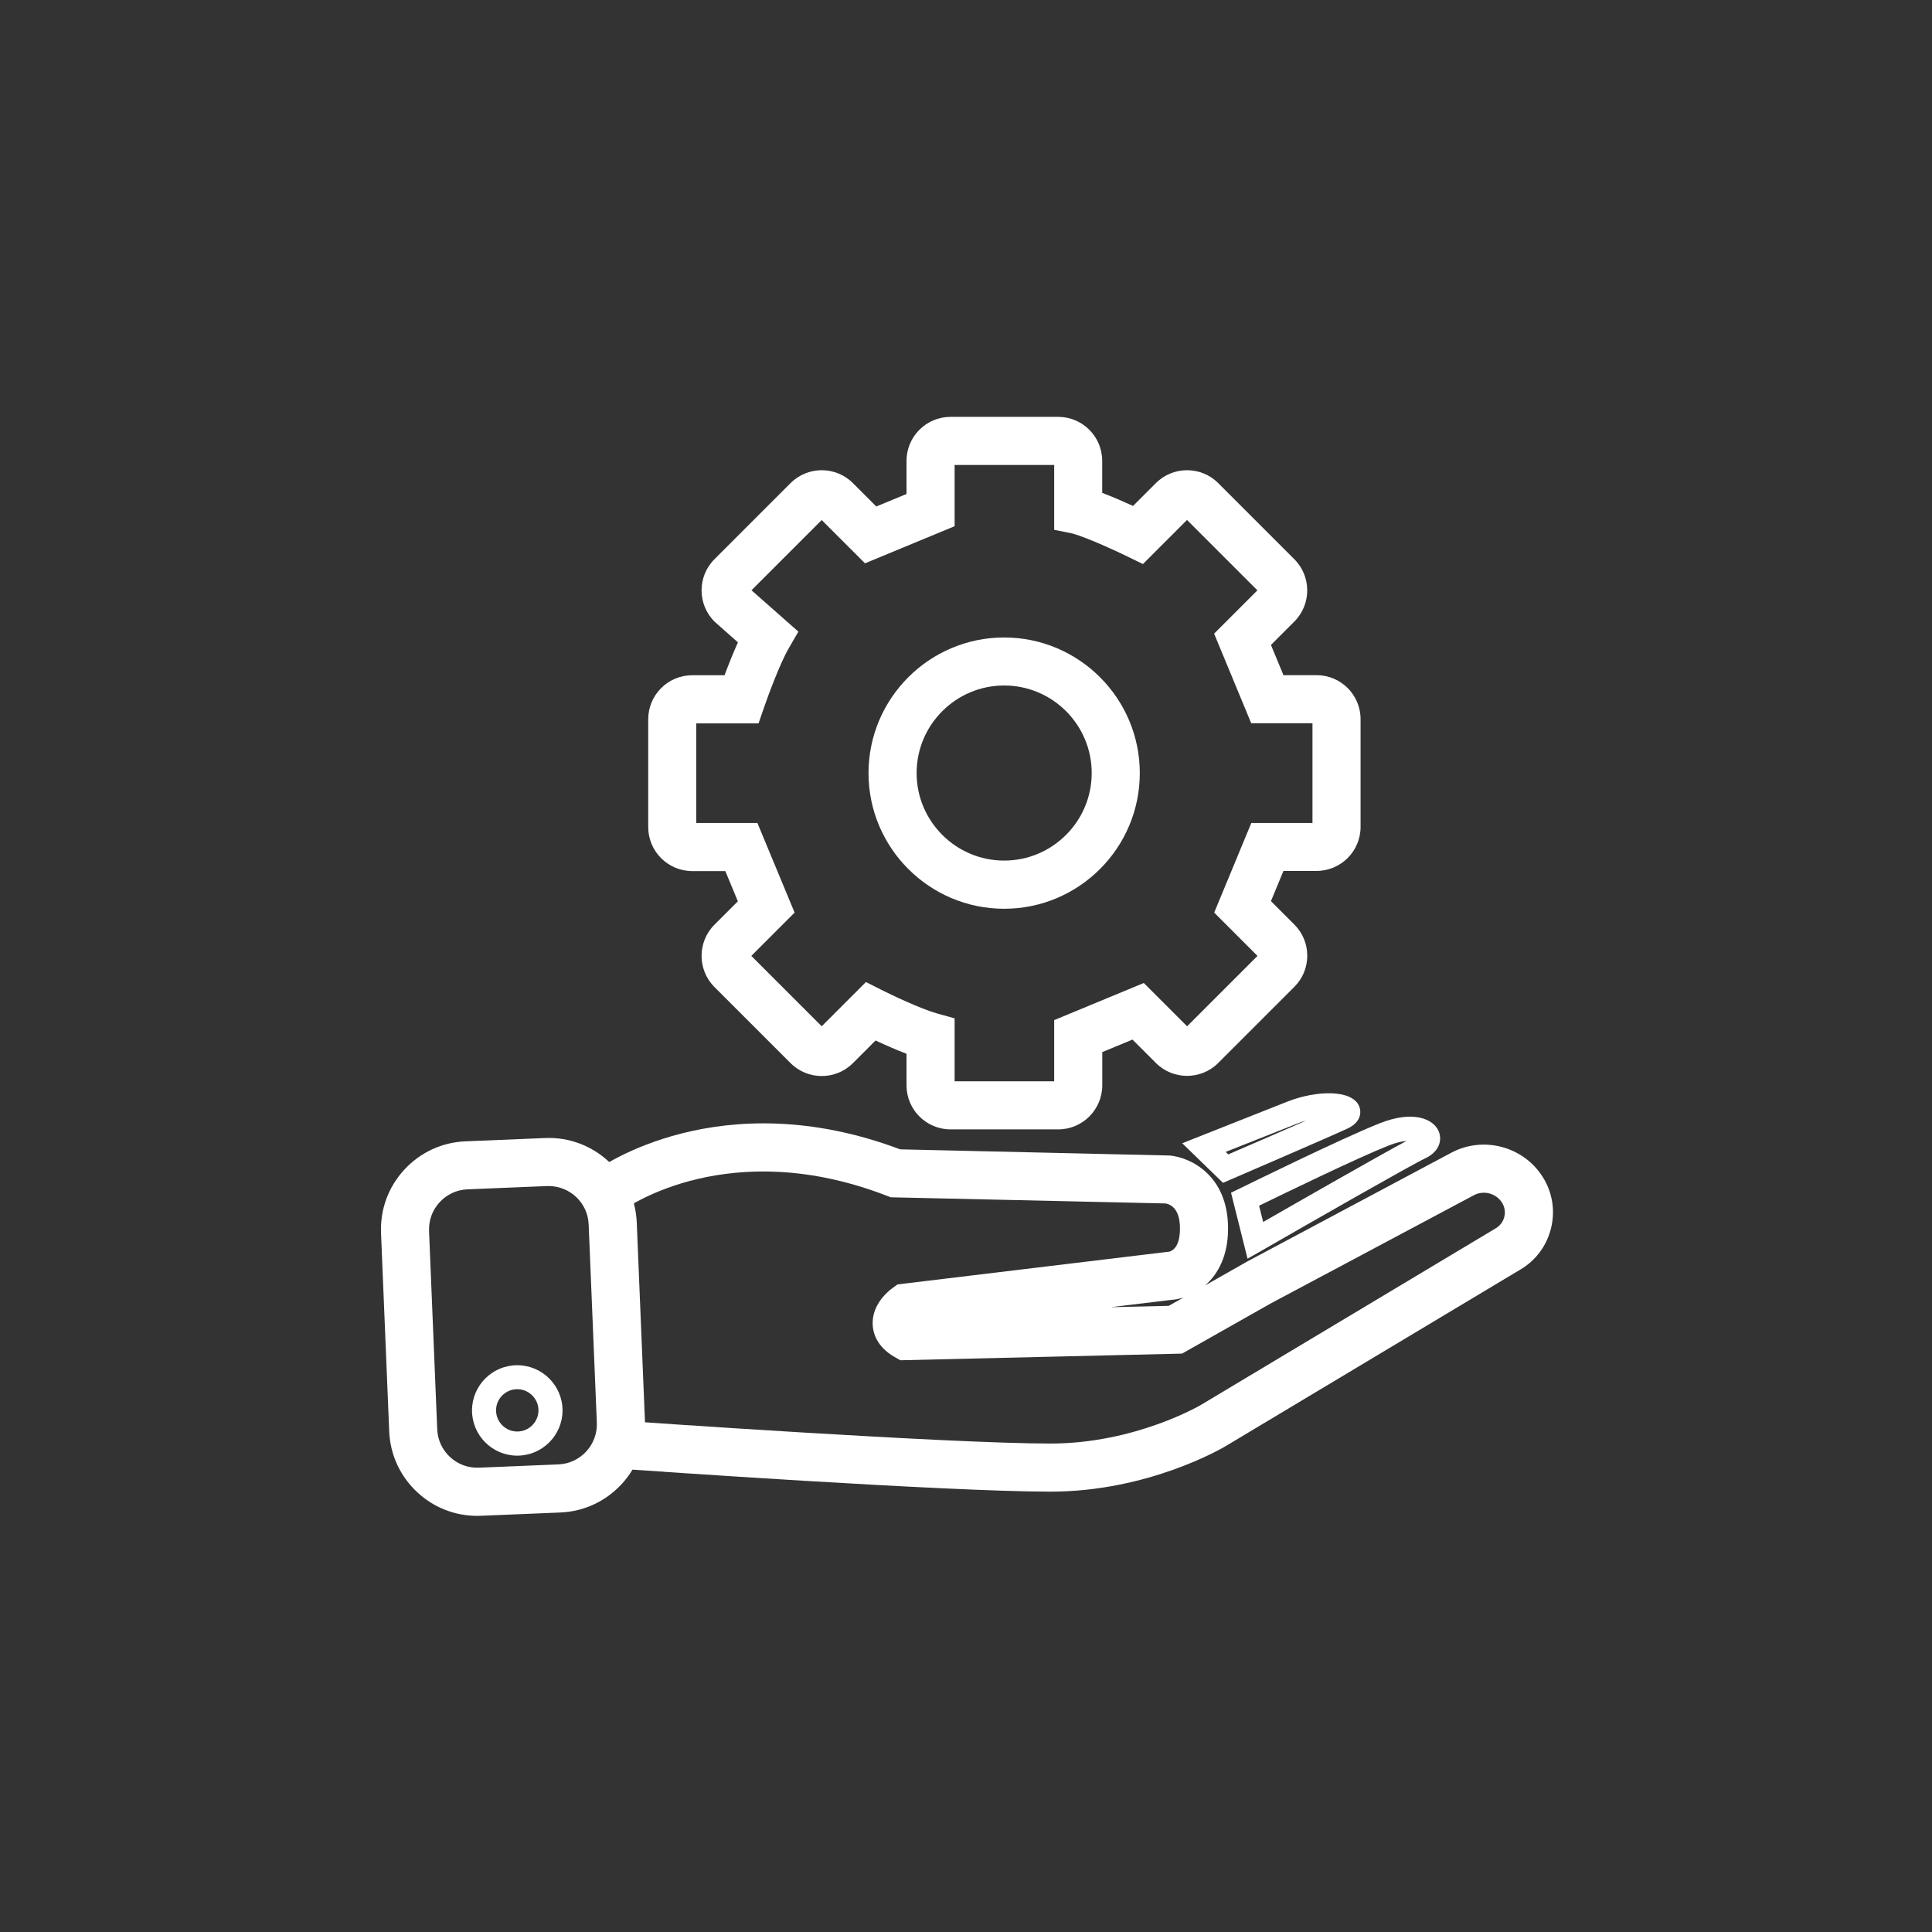 <?xml version="1.0" encoding="UTF-8"?>
<svg xmlns="http://www.w3.org/2000/svg" xmlns:xlink="http://www.w3.org/1999/xlink" version="1.1" id="Ebene_1" x="0px" y="0px" viewBox="0 0 241 241" style="enable-background:new 0 0 241 241;" xml:space="preserve">
<rect x="0" y="0" width="241" height="241" fill="#333333" stroke="none"/>
<style type="text/css">
	.st0{display:none;fill:#FFFFFF;}
	.st1{fill:#FFFFFF;}
	.st2{fill:none;stroke:#FFFFFF;stroke-width:6;stroke-miterlimit:10;}
</style>
<path id="White" class="st0" d="M120.5,0.78c-66.2,0-120,53.8-120,120s53.8,120,120,120s120-53.8,120-120S186.7,0.78,120.5,0.78z   M120.5,233.78c-62.3,0-113-50.7-113-113s50.7-113,113-113s113,50.7,113,113S182.8,233.78,120.5,233.78z"></path>

<g>
	<path class="st2" d="M75.97,148.5"></path>
	<path class="st1" d="M131.03,186.07c-13,0-51.28-2.68-52.91-2.8l0.42-5.98c0.4,0.03,39.7,2.78,52.49,2.78   c10.59,0,18.71-4.78,18.79-4.83l36.73-22c0.57-0.33,0.95-0.84,1.1-1.45c0.15-0.61,0.05-1.24-0.29-1.77   c-0.74-1.17-2.28-1.58-3.5-0.93L158.5,162.6l-11.05,6.25l-35.14,0.83l-0.72-0.41c-2.27-1.3-2.69-3.07-2.73-4.01   c-0.13-2.59,2.04-4.28,2.48-4.59l0.62-0.45l33.74-4.07l0.01,0.01c0.49-0.06,1.48-0.54,1.48-2.92c0-2.39-1.08-2.99-1.79-3.12   l-34.29-0.77l-0.49-0.19c-19.59-7.57-32.34,1.39-32.87,1.77l-3.55-4.84c0.63-0.46,15.58-11.18,38.09-2.72l33.62,0.77   c2.52,0.22,7.28,2.4,7.28,9.11c0,3.4-1.25,5.69-2.86,7.09l5.29-3l25.42-13.55c3.98-2.12,8.99-0.8,11.4,3.02   c1.21,1.92,1.58,4.19,1.04,6.39c-0.54,2.2-1.91,4.05-3.87,5.19l-36.7,21.99C152.51,180.62,143.27,186.07,131.03,186.07z    M146.1,162.15l-7.55,0.91l7.25-0.17l1.84-1.04C147.11,162.02,146.59,162.12,146.1,162.15z"></path>
	<path class="st1" d="M59.53,189.09c-2.77,0-5.39-1.02-7.44-2.91c-2.16-1.99-3.42-4.7-3.54-7.64l-1.02-24.73   c-0.12-2.94,0.91-5.74,2.9-7.9c1.99-2.16,4.7-3.42,7.64-3.54l9.92-0.41c6.07-0.26,11.19,4.48,11.44,10.54l1.02,24.73   c0.25,6.06-4.48,11.19-10.54,11.44h0l-9.92,0.41C59.84,189.09,59.68,189.09,59.53,189.09z M68.44,147.95c-0.07,0-0.14,0-0.21,0   l-9.92,0.41c-1.33,0.05-2.57,0.63-3.47,1.61c-0.91,0.98-1.37,2.26-1.32,3.59l1.02,24.73c0.05,1.33,0.63,2.57,1.61,3.47   c0.98,0.91,2.26,1.37,3.59,1.32l9.92-0.41c2.75-0.11,4.9-2.45,4.79-5.2l-1.02-24.73C73.33,150.06,71.11,147.95,68.44,147.95z"></path>
	<path class="st1" d="M64.52,181.58c-3.11,0-5.64-2.53-5.64-5.64s2.53-5.64,5.64-5.64c3.11,0,5.65,2.53,5.65,5.64   S67.63,181.58,64.52,181.58z M64.52,173.29c-1.46,0-2.64,1.19-2.64,2.64s1.19,2.64,2.64,2.64c1.46,0,2.65-1.19,2.65-2.64   S65.98,173.29,64.52,173.29z"></path>
	<path class="st1" d="M155.62,157.01l-2.06-8.23l1.09-0.53c0.52-0.25,12.74-6.27,17.48-8.14c4.05-1.6,6.64-0.61,7.33,1   c0.46,1.08,0.12,2.55-1.71,3.4c-1.65,0.77-14.08,7.87-20.41,11.52L155.62,157.01z M157.06,150.4l0.51,2.03   c4.11-2.36,14.31-8.2,17.88-10.11c-0.57,0.05-1.3,0.21-2.22,0.57C169.41,144.4,160.22,148.86,157.06,150.4z"></path>
	<path class="st1" d="M152.56,147.55l-5.09-4.94l13.11-5.19c3.6-1.42,8.06-1.54,8.96,0.56c0.08,0.18,0.7,1.79-1.46,2.8   c-2.14,1-14.1,6.15-14.6,6.37L152.56,147.55z M152.89,143.69l0.32,0.31c1.9-0.82,6.37-2.75,9.73-4.22   c-0.4,0.11-0.82,0.25-1.26,0.43L152.89,143.69z"></path>
	<g>
		<g>
			<path class="st1" d="M125.26,113.36c-9.33,0-16.92-7.59-16.92-16.92s7.59-16.92,16.92-16.92c9.33,0,16.92,7.59,16.92,16.92     S134.59,113.36,125.26,113.36z M125.26,85.51c-6.02,0-10.92,4.9-10.92,10.92s4.9,10.92,10.92,10.92c6.02,0,10.92-4.9,10.92-10.92     S131.29,85.51,125.26,85.51z"></path>
			<g>
				<path class="st1" d="M132.01,140.88h-13.44c-3.03,0-5.49-2.46-5.49-5.49v-3.94c-1.36-0.52-2.77-1.15-3.86-1.66l-2.83,2.83      c-2.14,2.14-5.63,2.14-7.77,0l-9.5-9.5c-2.14-2.14-2.14-5.63,0-7.77l2.92-2.92l-1.56-3.77h-4.13c-3.03,0-5.49-2.46-5.49-5.49      V89.72c0-3.03,2.46-5.49,5.49-5.49h4.03c0.44-1.18,1.04-2.7,1.67-4.1l-2.93-2.6c-2.14-2.14-2.14-5.63,0-7.77l9.5-9.5      c2.14-2.14,5.63-2.14,7.77,0l2.92,2.92l3.77-1.56v-4.13c0-3.03,2.46-5.49,5.49-5.49H132c3.03,0,5.49,2.46,5.49,5.49v3.99      c1.34,0.51,2.75,1.13,3.85,1.63l2.85-2.85c2.14-2.14,5.63-2.14,7.77,0l9.5,9.5c2.14,2.14,2.14,5.63,0,7.77l-2.92,2.92l1.56,3.77      h4.13c3.03,0,5.49,2.46,5.49,5.49v13.44c0,3.03-2.46,5.49-5.49,5.49h-4.13l-1.56,3.77l2.92,2.92c1.04,1.04,1.61,2.42,1.61,3.88      c0,1.47-0.57,2.85-1.61,3.89l-9.5,9.5c-2.14,2.14-5.63,2.14-7.77,0l-2.92-2.92l-3.77,1.56v4.13      C137.5,138.41,135.04,140.88,132.01,140.88z M119.08,134.88h12.42v-7.63l11.18-4.63l5.4,5.4l8.78-8.78l-5.4-5.4l4.63-11.18h7.63      V90.22h-7.64l-4.63-11.18l5.4-5.4l-8.78-8.78l-5.5,5.5l-1.93-0.94c-1.24-0.61-4.84-2.29-6.85-2.87l-2.29-0.46L131.5,58h-12.42      v7.64l-11.18,4.63l-5.4-5.4l-8.76,8.76l5.85,5.16l-1.23,2.13c-1.08,1.87-2.56,5.9-3.04,7.29l-0.7,2.03l-7.77,0v12.42h7.63      l4.64,11.18l-5.4,5.4l8.78,8.78l5.52-5.52l1.94,0.98c1.23,0.62,4.86,2.36,6.93,2.94l2.19,0.61V134.88z"></path>
			</g>
		</g>
	</g>
</g>
</svg>
